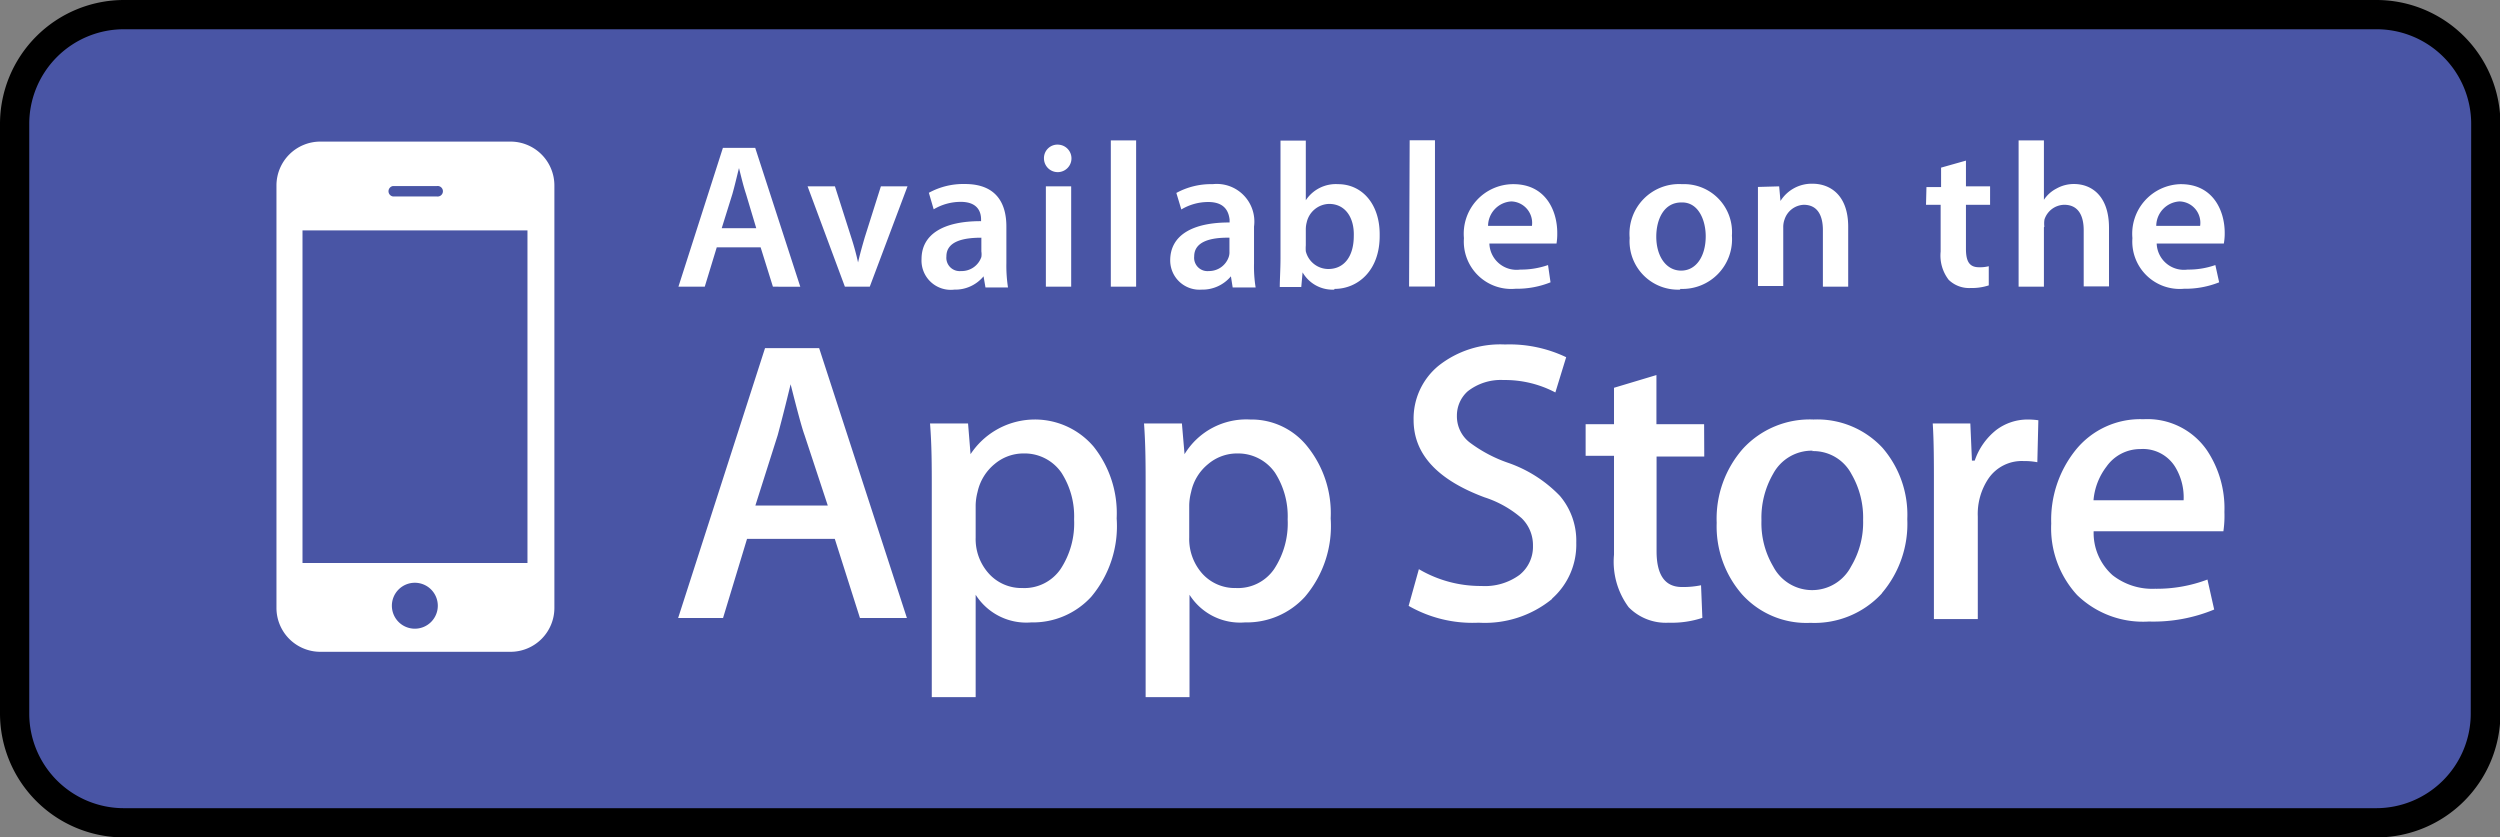 <svg xmlns="http://www.w3.org/2000/svg" viewBox="0 0 170.91 57.25"><rect x="0" y="0" width="170.91" height="57.25" fill="#808080" stroke="none"/><defs><style>.cls-1{fill:#4955a5;}.cls-2{fill:#fff;}</style></defs><g id="Layer_2" data-name="Layer 2"><g id="Layer_1-2" data-name="Layer 1"><rect class="cls-1" x="1" y="1" width="168.91" height="55.25" rx="7.47"/><rect class="cls-1" x="2" y="2" width="166.91" height="53.25" rx="6.47"/><path d="M162.44,0H8.47A8.48,8.48,0,0,0,0,8.47V48.79a8.48,8.48,0,0,0,8.47,8.46h154a8.48,8.48,0,0,0,8.47-8.46V8.47A8.48,8.48,0,0,0,162.44,0Zm6.47,48.79a6.47,6.47,0,0,1-6.47,6.46H8.47A6.47,6.47,0,0,1,2,48.79V8.47A6.47,6.47,0,0,1,8.47,2h154a6.47,6.47,0,0,1,6.47,6.47Z"/><path class="cls-2" d="M26.86,13.43h3a.36.36,0,1,0,0-.71h-3a.36.36,0,0,0,0,.71Zm1.51,26.41a1.57,1.57,0,1,0,1.56,1.57A1.57,1.57,0,0,0,28.37,39.84Zm-7.69-1.35H36.06V15.75H20.68ZM70,31a3.06,3.06,0,0,0-2,.72,3.4,3.4,0,0,0-1.17,1.91,3.87,3.87,0,0,0-.13.9v2.22a3.52,3.52,0,0,0,.89,2.45,3,3,0,0,0,2.31,1,3,3,0,0,0,2.6-1.29,5.68,5.68,0,0,0,.93-3.4,5.51,5.51,0,0,0-.87-3.2A3.06,3.06,0,0,0,70,31Zm53.92-.19a3,3,0,0,0-2.7,1.58,6,6,0,0,0-.8,3.19,5.82,5.82,0,0,0,.8,3.14,3,3,0,0,0,5.33,0,5.86,5.86,0,0,0,.82-3.16,5.93,5.93,0,0,0-.79-3.14A2.94,2.94,0,0,0,123.9,30.84ZM84.6,31a3.06,3.06,0,0,0-2,.72,3.34,3.34,0,0,0-1.17,1.91,3.87,3.87,0,0,0-.13.9v2.22a3.56,3.56,0,0,0,.88,2.45,3,3,0,0,0,2.31,1,3,3,0,0,0,2.61-1.29,5.68,5.68,0,0,0,.93-3.4,5.51,5.51,0,0,0-.87-3.2A3.07,3.07,0,0,0,84.6,31ZM54.05,26.27h0c-.19.78-.47,1.94-.88,3.47l-1.53,4.82h4.95L55,29.74C54.82,29.25,54.51,28.09,54.05,26.27Zm92.27,4.43A2.82,2.82,0,0,0,144,31.91a4.38,4.38,0,0,0-.88,2.29h6.16a4,4,0,0,0-.57-2.27A2.59,2.59,0,0,0,146.32,30.7ZM67.09,17.57a1.23,1.23,0,0,0,0-.38v-.94c-1.22,0-2.39.24-2.39,1.28a.91.91,0,0,0,1,1A1.42,1.42,0,0,0,67.09,17.57ZM51,13.26c-.19-.57-.34-1.22-.48-1.77h0c-.14.55-.29,1.21-.45,1.77l-.73,2.34H51.7Zm98.09-.67c2.22,0,3,1.83,3,3.33a3.88,3.88,0,0,1-.06.73h-4.59a1.86,1.86,0,0,0,2.11,1.78,5.54,5.54,0,0,0,1.9-.31l.26,1.18a6.23,6.23,0,0,1-2.4.44,3.24,3.24,0,0,1-3.53-3.46A3.39,3.39,0,0,1,149.05,12.59Zm-27.46.15.09,1h0a2.52,2.52,0,0,1,2.19-1.18c1.2,0,2.44.77,2.44,2.94V19.6h-1.73V15.73c0-1-.37-1.73-1.31-1.73A1.45,1.45,0,0,0,122,15a1.51,1.51,0,0,0-.09.55v4h-1.73V14.78c0-.78,0-1.45,0-2Zm-18.17-.15c2.22,0,3,1.83,3,3.33a4.09,4.09,0,0,1-.05.73h-4.59a1.86,1.86,0,0,0,2.11,1.78,5.63,5.63,0,0,0,1.9-.31L106,19.3a6.17,6.17,0,0,1-2.39.44,3.24,3.24,0,0,1-3.53-3.46A3.39,3.39,0,0,1,103.42,12.59Zm-7.09-3h1.73v10H96.33ZM82.6,13.81a3.58,3.58,0,0,0-1.84.51l-.34-1.13a4.94,4.94,0,0,1,2.48-.6,2.57,2.57,0,0,1,2.83,2.9V18a8.86,8.86,0,0,0,.11,1.65H84.27l-.12-.76h0a2.53,2.53,0,0,1-2,.91,2,2,0,0,1-2.15-2c0-1.72,1.53-2.6,4.06-2.59V15C84,14.56,83.81,13.81,82.6,13.81ZM72.37,9.89a.94.94,0,1,1-1,.94A.92.92,0,0,1,72.37,9.89Zm.86,2.85V19.6H71.5V12.74ZM49.42,10.11h2.21l3.08,9.49H52.84L52,16.91H49l-.82,2.69H46.38ZM37.9,41.56a3,3,0,0,1-3,3h-13a3,3,0,0,1-3-3V12.68a3,3,0,0,1,3-3h13a3,3,0,0,1,3,3Zm20.89.69-1.72-5.41h-6l-1.64,5.41H46.36L52.3,23.8H56l6,18.45Zm.67-22.65h-1.7l-2.55-6.86h1.87l1.11,3.48a17.78,17.78,0,0,1,.47,1.72h0c.13-.57.28-1.1.46-1.72l1.1-3.48h1.82ZM63,17.71c0-1.72,1.54-2.6,4.07-2.59V15c0-.45-.18-1.2-1.39-1.2a3.61,3.61,0,0,0-1.85.51l-.33-1.13a4.9,4.9,0,0,1,2.47-.6c2.2,0,2.83,1.39,2.83,2.9V18a9.81,9.81,0,0,0,.11,1.65H67.37l-.13-.76h0a2.51,2.51,0,0,1-2,.91A2,2,0,0,1,63,17.71ZM74.6,40.8a5.4,5.4,0,0,1-4.1,1.75,4.1,4.1,0,0,1-3.8-1.89v7h-3V33.32c0-1.42,0-2.88-.12-4.37h2.6l.17,2.1h0a5.27,5.27,0,0,1,8.42-.51,7.32,7.32,0,0,1,1.57,4.9A7.5,7.5,0,0,1,74.6,40.8Zm3.07-21.2H75.94v-10h1.73ZM89.21,40.8a5.38,5.38,0,0,1-4.1,1.75,4.09,4.09,0,0,1-3.79-1.89v7h-3V33.32c0-1.42,0-2.88-.11-4.37h2.59l.18,2.1h0a4.94,4.94,0,0,1,4.49-2.37,4.88,4.88,0,0,1,3.92,1.86,7.27,7.27,0,0,1,1.58,4.9A7.46,7.46,0,0,1,89.21,40.8Zm2-21a2.36,2.36,0,0,1-2.16-1.18h0l-.09,1H87.49c0-.47.05-1.23.05-1.93V9.61h1.73v4.08h0a2.46,2.46,0,0,1,2.2-1.1c1.67,0,2.87,1.39,2.85,3.47C94.35,18.53,92.79,19.75,91.24,19.75Zm14.88,21.16a7.26,7.26,0,0,1-5,1.61,8.8,8.8,0,0,1-4.79-1.15L97,38.91a8.31,8.31,0,0,0,4.27,1.15,4,4,0,0,0,2.6-.75,2.46,2.46,0,0,0,.93-2,2.57,2.57,0,0,0-.77-1.88A7.26,7.26,0,0,0,101.49,34q-4.84-1.8-4.85-5.27A4.67,4.67,0,0,1,98.35,25a6.8,6.8,0,0,1,4.53-1.45,9,9,0,0,1,4.19.87l-.74,2.41a7.38,7.38,0,0,0-3.54-.85,3.67,3.67,0,0,0-2.45.77,2.22,2.22,0,0,0-.74,1.67,2.26,2.26,0,0,0,.85,1.81,9.54,9.54,0,0,0,2.68,1.42,9,9,0,0,1,3.51,2.25,4.73,4.73,0,0,1,1.12,3.2A4.92,4.92,0,0,1,106.12,40.91Zm10.42-9.75h-3.26v6.47c0,1.64.58,2.45,1.73,2.45a6,6,0,0,0,1.31-.12l.09,2.23a6.67,6.67,0,0,1-2.3.33,3.56,3.56,0,0,1-2.74-1.06,5.22,5.22,0,0,1-1-3.59V31.16h-1.94V29h1.94V26.51l2.9-.87V29h3.26Zm-1.66-11.41a3.31,3.31,0,0,1-3.44-3.53A3.39,3.39,0,0,1,115,12.59a3.28,3.28,0,0,1,3.4,3.52A3.39,3.39,0,0,1,114.88,19.75Zm13.79,20.78a6.26,6.26,0,0,1-4.87,2,5.92,5.92,0,0,1-4.67-1.94,7.06,7.06,0,0,1-1.74-4.9,7.24,7.24,0,0,1,1.79-5.06,6.2,6.2,0,0,1,4.83-2,6.08,6.08,0,0,1,4.72,1.94,7,7,0,0,1,1.69,4.87A7.3,7.3,0,0,1,128.67,40.53Zm3.06-27.79h1V11.46l1.7-.48v1.76h1.65V14H134.4v3c0,.85.22,1.27.89,1.27a2.45,2.45,0,0,0,.67-.07l0,1.31a3.76,3.76,0,0,1-1.25.18,2,2,0,0,1-1.49-.56,2.72,2.72,0,0,1-.55-1.93V14h-1Zm7.58,18.81a4.6,4.6,0,0,0-.93-.08,2.76,2.76,0,0,0-2.4,1.18,4.34,4.34,0,0,0-.74,2.62v7h-3V33.13c0-1.52,0-2.92-.08-4.18h2.57l.11,2.54H135a4.51,4.51,0,0,1,1.48-2.1,3.55,3.55,0,0,1,2.14-.71,5.23,5.23,0,0,1,.73.05Zm.45-16.06V19.6H138v-10h1.73v4.06h0a2.28,2.28,0,0,1,.86-.77,2.41,2.41,0,0,1,1.2-.31c1.16,0,2.39.77,2.39,3v4h-1.73V15.74c0-1-.37-1.74-1.33-1.74a1.45,1.45,0,0,0-1.35,1A1.68,1.68,0,0,0,139.76,15.49ZM152,36.32h-8.87a3.87,3.87,0,0,0,1.29,3,4.39,4.39,0,0,0,2.9.93,9.8,9.8,0,0,0,3.59-.63l.46,2.05a10.86,10.86,0,0,1-4.46.82A6.47,6.47,0,0,1,142,40.68a6.76,6.76,0,0,1-1.77-4.89,7.62,7.62,0,0,1,1.65-5,5.67,5.67,0,0,1,4.65-2.13,4.94,4.94,0,0,1,4.35,2.13A7.14,7.14,0,0,1,152.07,35,7.35,7.35,0,0,1,152,36.32ZM90.86,13.94a1.61,1.61,0,0,0-1.53,1.27,1.89,1.89,0,0,0-.06.45v1.11a2.71,2.71,0,0,0,0,.41,1.59,1.59,0,0,0,1.54,1.21c1.08,0,1.74-.86,1.74-2.26C92.59,14.92,92,13.94,90.86,13.94Zm12.46-.17a1.69,1.69,0,0,0-1.59,1.67h3A1.47,1.47,0,0,0,103.32,13.77Zm11.63.07c-1.23,0-1.72,1.2-1.72,2.34,0,1.32.66,2.32,1.7,2.32s1.68-1,1.68-2.35C116.61,15.08,116.13,13.84,115,13.84ZM81.64,17.53a.91.91,0,0,0,1,1A1.42,1.42,0,0,0,84,17.57a1,1,0,0,0,.05-.38v-.94C82.81,16.23,81.64,16.49,81.64,17.53ZM149,13.77a1.69,1.69,0,0,0-1.59,1.67h3A1.46,1.46,0,0,0,149,13.77Z"/></g></g></svg>